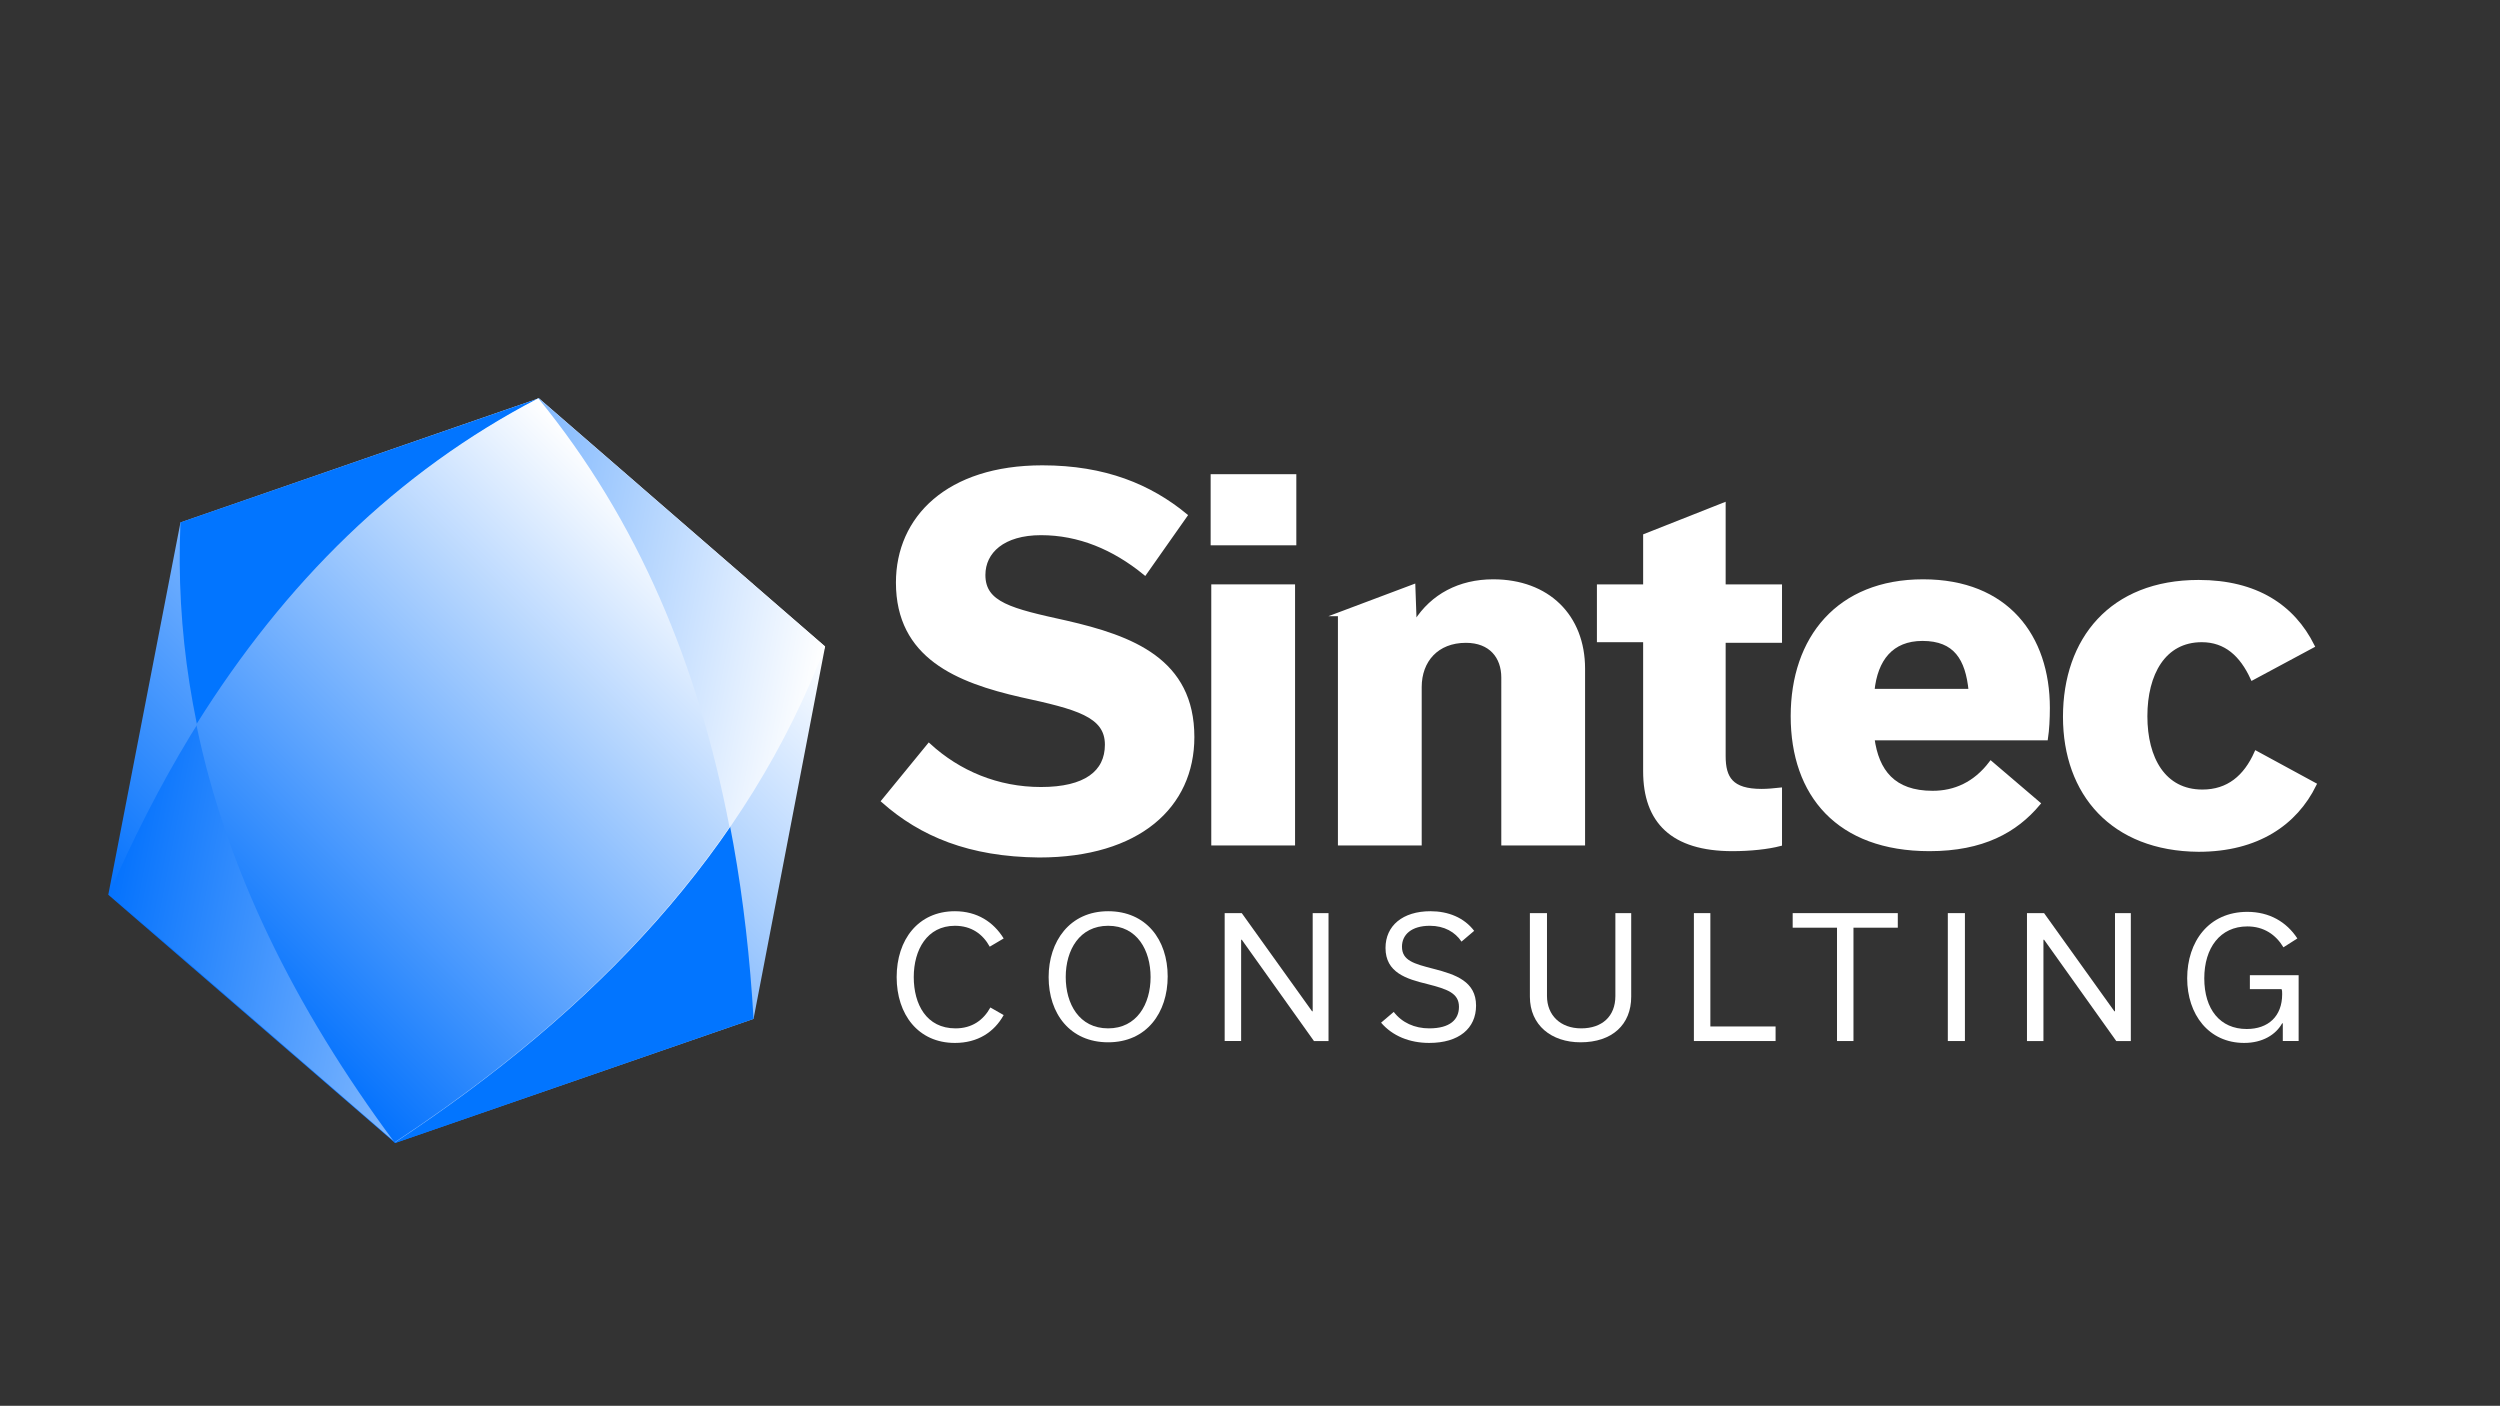 <?xml version="1.0" encoding="utf-8"?>
<!-- Generator: Adobe Illustrator 28.3.0, SVG Export Plug-In . SVG Version: 6.00 Build 0)  -->
<svg version="1.1" id="Layer_1" xmlns="http://www.w3.org/2000/svg" xmlns:xlink="http://www.w3.org/1999/xlink" x="0px" y="0px"
	 viewBox="0 0 394.8 222" style="enable-background:new 0 0 394.8 222;" xml:space="preserve">
<rect x="0" y="0" width="394.8" height="222" fill="#333333" stroke="none"/>
<style type="text/css">
	.st0{fill:#0008D9;}
	.st1{fill:#0275FF;}
	.st2{fill:url(#SVGID_1_);}
	.st3{fill:url(#SVGID_00000095296741881963506140000004224088510406911157_);}
	.st4{fill:#FFFFFF;stroke:#FFFFFF;stroke-width:0.634;stroke-miterlimit:10;}
	.st5{fill:#FFFFFF;}
	.st6{fill:url(#SVGID_00000057148554046190709310000008244044884389609916_);}
	.st7{fill:url(#SVGID_00000152264482685969326550000018030346676228669849_);}
	.st8{fill:#1A246F;stroke:#1A246F;stroke-width:0.634;stroke-miterlimit:10;}
	.st9{fill:#1A246F;}
	.st10{fill:url(#SVGID_00000074407039406877143720000001474279590984906393_);}
	.st11{fill:url(#SVGID_00000116947143321327164760000005454321313722260103_);}
	.st12{fill:url(#SVGID_00000100344463415457511420000006756909075276029371_);}
	.st13{fill:#FFFFFF;stroke:#FFFFFF;stroke-width:0.63;stroke-miterlimit:10;}
	.st14{fill:url(#SVGID_00000054234600146078315070000002905234222147457695_);}
	.st15{fill:url(#SVGID_00000111912729826709220340000007008437540552350111_);}
</style>
<g>
	<linearGradient id="SVGID_1_" gradientUnits="userSpaceOnUse" x1="35.648" y1="159.757" x2="111.789" y2="83.616">
		<stop  offset="0" style="stop-color:#0472FD"/>
		<stop  offset="1" style="stop-color:#FFFFFF"/>
	</linearGradient>
	<polygon class="st2" points="130.3,102.1 85.1,62.9 28.5,82.5 17.1,141.3 62.4,180.5 119,160.9 	"/>
	<path class="st1" d="M28.5,82.5c-1.5,34.4,10.9,66.9,33.9,98l56.6-19.6c-2.2-37.9-12.2-71.4-33.9-98L28.5,82.5z"/>
	
		<linearGradient id="SVGID_00000173144129970416151180000002362946419221198493_" gradientUnits="userSpaceOnUse" x1="22.814" y1="111.863" x2="124.622" y2="131.51">
		<stop  offset="0" style="stop-color:#0472FD"/>
		<stop  offset="1" style="stop-color:#FFFFFF"/>
	</linearGradient>
	<path style="fill:url(#SVGID_00000173144129970416151180000002362946419221198493_);" d="M85.1,62.9
		c-30.6,15.9-52.5,42.9-67.9,78.3l45.2,39.2c31.7-20.9,55.7-46.2,67.9-78.3L85.1,62.9z"/>
	
		<linearGradient id="SVGID_00000024683864832616904710000009211401108438378383_" gradientUnits="userSpaceOnUse" x1="38.208" y1="156.328" x2="108.329" y2="86.206">
		<stop  offset="0" style="stop-color:#0472FD"/>
		<stop  offset="1" style="stop-color:#FFFFFF"/>
	</linearGradient>
	<path style="fill:url(#SVGID_00000024683864832616904710000009211401108438378383_);" d="M85,62.9L85,62.9
		c-22.3,11.6-40,29.1-54,51.5c4.7,22.8,15.5,44.7,31.3,66l0,0l0,0c21.7-14.3,39.7-30.6,52.9-49.8C110.3,105.1,100.8,82.2,85,62.9
		L85,62.9z"/>
	<g>
		<g>
			<g>
				<rect x="191.5" y="75.2" class="st13" width="12.9" height="10.6"/>
				<rect x="191.6" y="92.6" class="st13" width="12.6" height="40.6"/>
				<path class="st13" d="M211.5,97l11.7-4.4l0.2,5.6h0.2c2.6-4.1,6.9-6.4,12.2-6.4c8.6,0,14.2,5.5,14.2,13.8v27.6h-12.6V107
					c0-3.3-2-5.8-5.9-5.8c-4.6,0-7.3,3.1-7.3,7.3v24.7h-12.6V97z"/>
				<path class="st13" d="M252.5,92.6h7.3v-8l12.4-4.9v12.9h8.9v8.6h-8.9v18.2c0,3.5,1.2,5.5,6,5.5c0.9,0,2-0.1,2.9-0.2v8.6
					c-1.9,0.5-4.7,0.8-7.5,0.8c-9.5,0-13.8-4.4-13.8-12.3v-20.7h-7.3V92.6z"/>
				<path class="st13" d="M321.9,126.9c-3.6,4.3-8.8,7.2-17.2,7.2c-14.4,0-21.6-8.6-21.6-21c0-12.3,7.2-21.3,20.6-21.3
					c13.2,0,19.7,8.7,19.7,20c0,1.7-0.1,3.5-0.3,4.8h-27.4c0.7,5.2,3.3,8.6,9.5,8.6c3.5,0,6.7-1.4,9.2-4.7L321.9,126.9z
					 M311.2,109.1c-0.5-5.1-2.4-8.2-7.6-8.2c-4.9,0-7.4,3.2-7.9,8.2H311.2z"/>
				<path class="st13" d="M326.1,113.2c0-12.2,7.3-21.3,21.1-21.3c9.1,0,14.9,3.9,18,10.1l-9.5,5.1c-1.7-3.7-4.2-6-8-6
					c-6,0-8.9,5.3-8.9,12c0,6.7,2.9,11.9,9,11.9c4.1,0,6.8-2.3,8.5-6.1l9.2,5c-3,6.1-9,10.3-18.3,10.3
					C333.6,134.1,326.1,125.3,326.1,113.2z"/>
				<g>
					<path class="st13" d="M139.5,126.5l7.2-8.8c4.7,4.3,10.8,6.9,17.7,6.9c7,0,10.4-2.6,10.4-7c0-4.7-4.8-5.9-13.5-7.8
						c-10.1-2.3-19.5-6.1-19.5-17.8c0-10.2,7.9-18.2,22.8-18.2c9.9,0,17,3,22.6,7.6l-6.4,9.1c-4.9-4-10.4-6.3-16.4-6.3
						c-6,0-9.1,2.9-9.1,6.6c0,4.6,4.4,5.6,13,7.5c10.5,2.4,20,6,20,18.1c0,10.9-8.5,18.7-24.2,18.7
						C153.1,135,145.5,131.8,139.5,126.5z"/>
				</g>
			</g>
			<g>
				<path class="st5" d="M141.6,154.3c0-5.9,3.4-10.4,9.2-10.4c3.5,0,6.1,1.7,7.7,4.3l-2.2,1.3c-1.1-2-2.9-3.3-5.5-3.3
					c-4.4,0-6.5,3.8-6.5,8.1c0,4.3,2,8.1,6.6,8.1c2.6,0,4.4-1.3,5.5-3.3l2.1,1.2c-1.5,2.7-4.1,4.4-7.7,4.4
					C145,164.7,141.6,160.2,141.6,154.3z"/>
				<path class="st5" d="M175,143.9c6,0,9.4,4.5,9.4,10.3c0,5.7-3.3,10.4-9.4,10.4c-6,0-9.4-4.5-9.4-10.3
					C165.6,148.7,168.9,143.9,175,143.9z M175,162.4c4.5,0,6.7-3.8,6.7-8.1c0-4.2-2.1-8.1-6.7-8.1c-4.5,0-6.7,3.8-6.7,8.1
					C168.3,158.5,170.4,162.4,175,162.4z"/>
				<path class="st5" d="M209.8,144.2v20.2h-2.3l-11.4-16H196v16h-2.6v-20.2h2.7l11.1,15.5h0.1v-15.5H209.8z"/>
				<path class="st5" d="M218.1,161.5l2-1.7c1.3,1.7,3.3,2.6,5.6,2.6c3.3,0,4.7-1.4,4.7-3.4c0-2.2-1.9-2.8-5-3.6
					c-3.3-0.8-6.6-1.8-6.6-5.7c0-3.5,2.7-5.8,7.1-5.8c2.8,0,5.3,1,6.9,3.1l-2,1.7c-1-1.5-2.7-2.5-5-2.5c-2.9,0-4.4,1.4-4.4,3.3
					c0,2.2,1.9,2.7,5,3.5c3.5,0.9,6.7,2,6.7,5.8c0,3.6-2.7,5.9-7.4,5.9C222.6,164.7,219.9,163.6,218.1,161.5z"/>
				<path class="st5" d="M255,144.2h2.6v13.2c0,4.4-3,7.2-8,7.2c-4.6,0-8-2.7-8-7.2v-13.2h2.7v13.1c0,3,2.1,5.1,5.4,5.1
					c3.3,0,5.4-1.9,5.4-5.1V144.2z"/>
				<path class="st5" d="M267.4,144.2h2.7v17.9h10.3v2.3h-12.9V144.2z"/>
				<path class="st5" d="M290.1,164.4v-17.9h-7v-2.3h16.6v2.3h-7v17.9H290.1z"/>
				<path class="st5" d="M307.6,164.4v-20.2h2.7v20.2H307.6z"/>
				<path class="st5" d="M336.5,144.2v20.2h-2.3l-11.4-16h-0.1v16h-2.6v-20.2h2.7l11.1,15.5h0.1v-15.5H336.5z"/>
				<path class="st5" d="M363,153.9v10.5h-2.5l0-2.8h-0.1c-1,1.8-3.1,3.1-6,3.1c-5.6,0-9-4.5-9-10.2c0-5.8,3.4-10.5,9.5-10.5
					c3.5,0,6.2,1.6,7.9,4.2l-2.2,1.4c-1.2-2-3.1-3.3-5.7-3.3c-4.3,0-6.8,3.4-6.8,8.2c0,4.9,2.5,8,6.7,8c3.4,0,5.6-2,5.6-5.5
					c0-0.3,0-0.6-0.1-0.8h-5v-2.2H363z"/>
			</g>
		</g>
	</g>
</g>
</svg>
